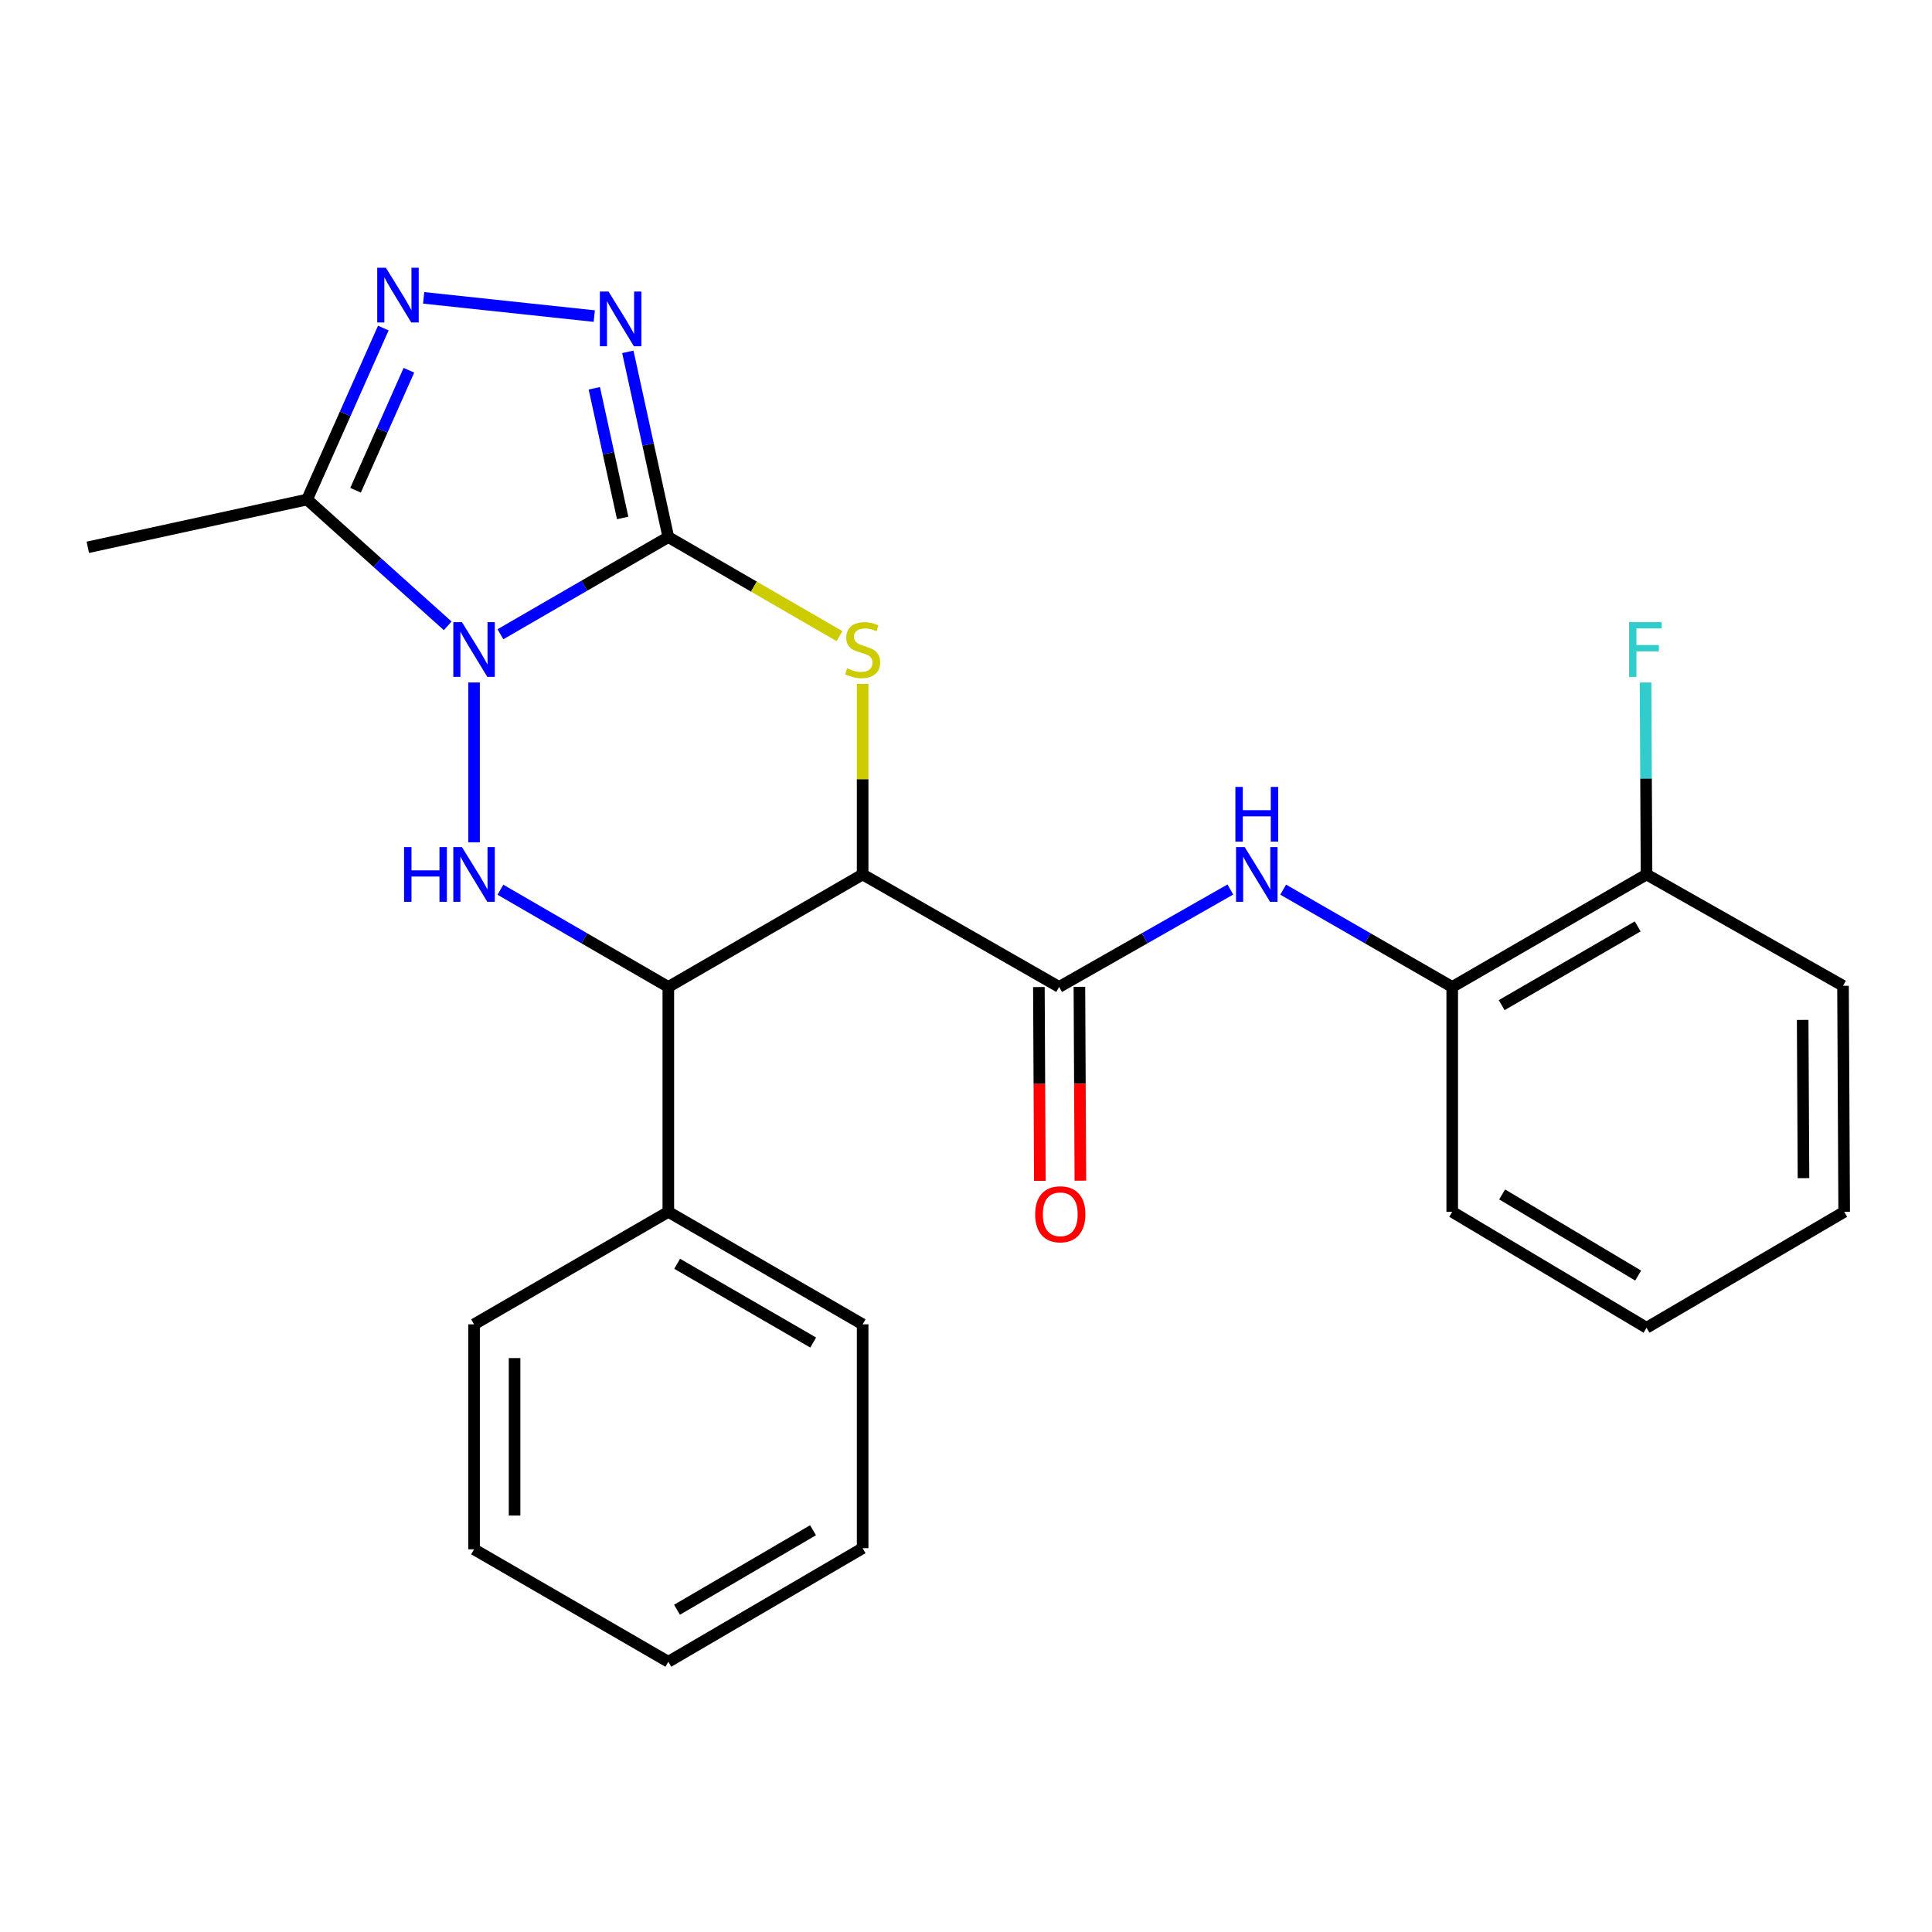<?xml version='1.0' encoding='iso-8859-1'?>
<svg version='1.1' baseProfile='full'
              xmlns='http://www.w3.org/2000/svg'
                      xmlns:rdkit='http://www.rdkit.org/xml'
                      xmlns:xlink='http://www.w3.org/1999/xlink'
                  xml:space='preserve'
width='1000px' height='1000px' viewBox='0 0 1000 1000'>
<!-- END OF HEADER -->
<rect style='opacity:1.0;fill:#FFFFFF;stroke:none' width='1000' height='1000' x='0' y='0'> </rect>
<path class='bond-0' d='M 259.014,328.29 L 302.468,303.144' style='fill:none;fill-rule:evenodd;stroke:#0000FF;stroke-width:6px;stroke-linecap:butt;stroke-linejoin:miter;stroke-opacity:1' />
<path class='bond-0' d='M 302.468,303.144 L 345.922,277.998' style='fill:none;fill-rule:evenodd;stroke:#000000;stroke-width:6px;stroke-linecap:butt;stroke-linejoin:miter;stroke-opacity:1' />
<path class='bond-3' d='M 245.37,353.257 L 245.37,435.974' style='fill:none;fill-rule:evenodd;stroke:#0000FF;stroke-width:6px;stroke-linecap:butt;stroke-linejoin:miter;stroke-opacity:1' />
<path class='bond-6' d='M 231.726,323.929 L 195.338,291.24' style='fill:none;fill-rule:evenodd;stroke:#0000FF;stroke-width:6px;stroke-linecap:butt;stroke-linejoin:miter;stroke-opacity:1' />
<path class='bond-6' d='M 195.338,291.24 L 158.951,258.552' style='fill:none;fill-rule:evenodd;stroke:#000000;stroke-width:6px;stroke-linecap:butt;stroke-linejoin:miter;stroke-opacity:1' />
<path class='bond-2' d='M 345.922,277.998 L 390.217,303.625' style='fill:none;fill-rule:evenodd;stroke:#000000;stroke-width:6px;stroke-linecap:butt;stroke-linejoin:miter;stroke-opacity:1' />
<path class='bond-2' d='M 390.217,303.625 L 434.512,329.252' style='fill:none;fill-rule:evenodd;stroke:#CCCC00;stroke-width:6px;stroke-linecap:butt;stroke-linejoin:miter;stroke-opacity:1' />
<path class='bond-4' d='M 345.922,277.998 L 335.441,230.055' style='fill:none;fill-rule:evenodd;stroke:#000000;stroke-width:6px;stroke-linecap:butt;stroke-linejoin:miter;stroke-opacity:1' />
<path class='bond-4' d='M 335.441,230.055 L 324.96,182.111' style='fill:none;fill-rule:evenodd;stroke:#0000FF;stroke-width:6px;stroke-linecap:butt;stroke-linejoin:miter;stroke-opacity:1' />
<path class='bond-4' d='M 322.289,268.094 L 314.952,234.534' style='fill:none;fill-rule:evenodd;stroke:#000000;stroke-width:6px;stroke-linecap:butt;stroke-linejoin:miter;stroke-opacity:1' />
<path class='bond-4' d='M 314.952,234.534 L 307.615,200.973' style='fill:none;fill-rule:evenodd;stroke:#0000FF;stroke-width:6px;stroke-linecap:butt;stroke-linejoin:miter;stroke-opacity:1' />
<path class='bond-1' d='M 446.497,452.618 L 345.922,510.841' style='fill:none;fill-rule:evenodd;stroke:#000000;stroke-width:6px;stroke-linecap:butt;stroke-linejoin:miter;stroke-opacity:1' />
<path class='bond-8' d='M 446.497,452.618 L 548.214,510.841' style='fill:none;fill-rule:evenodd;stroke:#000000;stroke-width:6px;stroke-linecap:butt;stroke-linejoin:miter;stroke-opacity:1' />
<path class='bond-26' d='M 446.497,452.618 L 446.497,403.297' style='fill:none;fill-rule:evenodd;stroke:#000000;stroke-width:6px;stroke-linecap:butt;stroke-linejoin:miter;stroke-opacity:1' />
<path class='bond-26' d='M 446.497,403.297 L 446.497,353.977' style='fill:none;fill-rule:evenodd;stroke:#CCCC00;stroke-width:6px;stroke-linecap:butt;stroke-linejoin:miter;stroke-opacity:1' />
<path class='bond-5' d='M 259.015,460.519 L 302.468,485.68' style='fill:none;fill-rule:evenodd;stroke:#0000FF;stroke-width:6px;stroke-linecap:butt;stroke-linejoin:miter;stroke-opacity:1' />
<path class='bond-5' d='M 302.468,485.68 L 345.922,510.841' style='fill:none;fill-rule:evenodd;stroke:#000000;stroke-width:6px;stroke-linecap:butt;stroke-linejoin:miter;stroke-opacity:1' />
<path class='bond-25' d='M 307.595,163.604 L 219.283,154.166' style='fill:none;fill-rule:evenodd;stroke:#0000FF;stroke-width:6px;stroke-linecap:butt;stroke-linejoin:miter;stroke-opacity:1' />
<path class='bond-12' d='M 345.922,510.841 L 345.922,627.25' style='fill:none;fill-rule:evenodd;stroke:#000000;stroke-width:6px;stroke-linecap:butt;stroke-linejoin:miter;stroke-opacity:1' />
<path class='bond-7' d='M 158.951,258.552 L 178.679,214.176' style='fill:none;fill-rule:evenodd;stroke:#000000;stroke-width:6px;stroke-linecap:butt;stroke-linejoin:miter;stroke-opacity:1' />
<path class='bond-7' d='M 178.679,214.176 L 198.406,169.8' style='fill:none;fill-rule:evenodd;stroke:#0000FF;stroke-width:6px;stroke-linecap:butt;stroke-linejoin:miter;stroke-opacity:1' />
<path class='bond-7' d='M 184.034,253.759 L 197.843,222.696' style='fill:none;fill-rule:evenodd;stroke:#000000;stroke-width:6px;stroke-linecap:butt;stroke-linejoin:miter;stroke-opacity:1' />
<path class='bond-7' d='M 197.843,222.696 L 211.652,191.633' style='fill:none;fill-rule:evenodd;stroke:#0000FF;stroke-width:6px;stroke-linecap:butt;stroke-linejoin:miter;stroke-opacity:1' />
<path class='bond-15' d='M 158.951,258.552 L 45.455,283.288' style='fill:none;fill-rule:evenodd;stroke:#000000;stroke-width:6px;stroke-linecap:butt;stroke-linejoin:miter;stroke-opacity:1' />
<path class='bond-9' d='M 548.214,510.841 L 592.522,485.623' style='fill:none;fill-rule:evenodd;stroke:#000000;stroke-width:6px;stroke-linecap:butt;stroke-linejoin:miter;stroke-opacity:1' />
<path class='bond-9' d='M 592.522,485.623 L 636.83,460.406' style='fill:none;fill-rule:evenodd;stroke:#0000FF;stroke-width:6px;stroke-linecap:butt;stroke-linejoin:miter;stroke-opacity:1' />
<path class='bond-11' d='M 537.727,510.893 L 537.976,561.056' style='fill:none;fill-rule:evenodd;stroke:#000000;stroke-width:6px;stroke-linecap:butt;stroke-linejoin:miter;stroke-opacity:1' />
<path class='bond-11' d='M 537.976,561.056 L 538.225,611.219' style='fill:none;fill-rule:evenodd;stroke:#FF0000;stroke-width:6px;stroke-linecap:butt;stroke-linejoin:miter;stroke-opacity:1' />
<path class='bond-11' d='M 558.7,510.789 L 558.948,560.952' style='fill:none;fill-rule:evenodd;stroke:#000000;stroke-width:6px;stroke-linecap:butt;stroke-linejoin:miter;stroke-opacity:1' />
<path class='bond-11' d='M 558.948,560.952 L 559.197,611.115' style='fill:none;fill-rule:evenodd;stroke:#FF0000;stroke-width:6px;stroke-linecap:butt;stroke-linejoin:miter;stroke-opacity:1' />
<path class='bond-10' d='M 664.171,460.479 L 707.921,485.66' style='fill:none;fill-rule:evenodd;stroke:#0000FF;stroke-width:6px;stroke-linecap:butt;stroke-linejoin:miter;stroke-opacity:1' />
<path class='bond-10' d='M 707.921,485.66 L 751.671,510.841' style='fill:none;fill-rule:evenodd;stroke:#000000;stroke-width:6px;stroke-linecap:butt;stroke-linejoin:miter;stroke-opacity:1' />
<path class='bond-13' d='M 751.671,510.841 L 852.246,452.618' style='fill:none;fill-rule:evenodd;stroke:#000000;stroke-width:6px;stroke-linecap:butt;stroke-linejoin:miter;stroke-opacity:1' />
<path class='bond-13' d='M 777.264,520.258 L 847.667,479.502' style='fill:none;fill-rule:evenodd;stroke:#000000;stroke-width:6px;stroke-linecap:butt;stroke-linejoin:miter;stroke-opacity:1' />
<path class='bond-16' d='M 751.671,510.841 L 751.671,627.25' style='fill:none;fill-rule:evenodd;stroke:#000000;stroke-width:6px;stroke-linecap:butt;stroke-linejoin:miter;stroke-opacity:1' />
<path class='bond-17' d='M 345.922,627.25 L 446.497,685.472' style='fill:none;fill-rule:evenodd;stroke:#000000;stroke-width:6px;stroke-linecap:butt;stroke-linejoin:miter;stroke-opacity:1' />
<path class='bond-17' d='M 350.501,654.134 L 420.903,694.89' style='fill:none;fill-rule:evenodd;stroke:#000000;stroke-width:6px;stroke-linecap:butt;stroke-linejoin:miter;stroke-opacity:1' />
<path class='bond-18' d='M 345.922,627.25 L 245.37,685.472' style='fill:none;fill-rule:evenodd;stroke:#000000;stroke-width:6px;stroke-linecap:butt;stroke-linejoin:miter;stroke-opacity:1' />
<path class='bond-14' d='M 852.246,452.618 L 851.987,402.937' style='fill:none;fill-rule:evenodd;stroke:#000000;stroke-width:6px;stroke-linecap:butt;stroke-linejoin:miter;stroke-opacity:1' />
<path class='bond-14' d='M 851.987,402.937 L 851.729,353.257' style='fill:none;fill-rule:evenodd;stroke:#33CCCC;stroke-width:6px;stroke-linecap:butt;stroke-linejoin:miter;stroke-opacity:1' />
<path class='bond-19' d='M 852.246,452.618 L 953.94,510.246' style='fill:none;fill-rule:evenodd;stroke:#000000;stroke-width:6px;stroke-linecap:butt;stroke-linejoin:miter;stroke-opacity:1' />
<path class='bond-20' d='M 751.671,627.25 L 852.246,687.243' style='fill:none;fill-rule:evenodd;stroke:#000000;stroke-width:6px;stroke-linecap:butt;stroke-linejoin:miter;stroke-opacity:1' />
<path class='bond-20' d='M 777.501,618.237 L 847.904,660.233' style='fill:none;fill-rule:evenodd;stroke:#000000;stroke-width:6px;stroke-linecap:butt;stroke-linejoin:miter;stroke-opacity:1' />
<path class='bond-22' d='M 446.497,685.472 L 446.497,801.334' style='fill:none;fill-rule:evenodd;stroke:#000000;stroke-width:6px;stroke-linecap:butt;stroke-linejoin:miter;stroke-opacity:1' />
<path class='bond-21' d='M 245.37,685.472 L 245.37,801.917' style='fill:none;fill-rule:evenodd;stroke:#000000;stroke-width:6px;stroke-linecap:butt;stroke-linejoin:miter;stroke-opacity:1' />
<path class='bond-21' d='M 266.342,702.939 L 266.342,784.45' style='fill:none;fill-rule:evenodd;stroke:#000000;stroke-width:6px;stroke-linecap:butt;stroke-linejoin:miter;stroke-opacity:1' />
<path class='bond-28' d='M 953.94,510.246 L 954.545,627.25' style='fill:none;fill-rule:evenodd;stroke:#000000;stroke-width:6px;stroke-linecap:butt;stroke-linejoin:miter;stroke-opacity:1' />
<path class='bond-28' d='M 933.058,527.906 L 933.482,609.808' style='fill:none;fill-rule:evenodd;stroke:#000000;stroke-width:6px;stroke-linecap:butt;stroke-linejoin:miter;stroke-opacity:1' />
<path class='bond-23' d='M 852.246,687.243 L 954.545,627.25' style='fill:none;fill-rule:evenodd;stroke:#000000;stroke-width:6px;stroke-linecap:butt;stroke-linejoin:miter;stroke-opacity:1' />
<path class='bond-24' d='M 245.37,801.917 L 345.922,860.127' style='fill:none;fill-rule:evenodd;stroke:#000000;stroke-width:6px;stroke-linecap:butt;stroke-linejoin:miter;stroke-opacity:1' />
<path class='bond-27' d='M 446.497,801.334 L 345.922,860.127' style='fill:none;fill-rule:evenodd;stroke:#000000;stroke-width:6px;stroke-linecap:butt;stroke-linejoin:miter;stroke-opacity:1' />
<path class='bond-27' d='M 420.826,792.047 L 350.424,833.202' style='fill:none;fill-rule:evenodd;stroke:#000000;stroke-width:6px;stroke-linecap:butt;stroke-linejoin:miter;stroke-opacity:1' />
<path  class='atom-0' d='M 239.11 322.026
L 248.39 337.026
Q 249.31 338.506, 250.79 341.186
Q 252.27 343.866, 252.35 344.026
L 252.35 322.026
L 256.11 322.026
L 256.11 350.346
L 252.23 350.346
L 242.27 333.946
Q 241.11 332.026, 239.87 329.826
Q 238.67 327.626, 238.31 326.946
L 238.31 350.346
L 234.63 350.346
L 234.63 322.026
L 239.11 322.026
' fill='#0000FF'/>
<path  class='atom-3' d='M 438.497 345.906
Q 438.817 346.026, 440.137 346.586
Q 441.457 347.146, 442.897 347.506
Q 444.377 347.826, 445.817 347.826
Q 448.497 347.826, 450.057 346.546
Q 451.617 345.226, 451.617 342.946
Q 451.617 341.386, 450.817 340.426
Q 450.057 339.466, 448.857 338.946
Q 447.657 338.426, 445.657 337.826
Q 443.137 337.066, 441.617 336.346
Q 440.137 335.626, 439.057 334.106
Q 438.017 332.586, 438.017 330.026
Q 438.017 326.466, 440.417 324.266
Q 442.857 322.066, 447.657 322.066
Q 450.937 322.066, 454.657 323.626
L 453.737 326.706
Q 450.337 325.306, 447.777 325.306
Q 445.017 325.306, 443.497 326.466
Q 441.977 327.586, 442.017 329.546
Q 442.017 331.066, 442.777 331.986
Q 443.577 332.906, 444.697 333.426
Q 445.857 333.946, 447.777 334.546
Q 450.337 335.346, 451.857 336.146
Q 453.377 336.946, 454.457 338.586
Q 455.577 340.186, 455.577 342.946
Q 455.577 346.866, 452.937 348.986
Q 450.337 351.066, 445.977 351.066
Q 443.457 351.066, 441.537 350.506
Q 439.657 349.986, 437.417 349.066
L 438.497 345.906
' fill='#CCCC00'/>
<path  class='atom-4' d='M 209.15 438.458
L 212.99 438.458
L 212.99 450.498
L 227.47 450.498
L 227.47 438.458
L 231.31 438.458
L 231.31 466.778
L 227.47 466.778
L 227.47 453.698
L 212.99 453.698
L 212.99 466.778
L 209.15 466.778
L 209.15 438.458
' fill='#0000FF'/>
<path  class='atom-4' d='M 239.11 438.458
L 248.39 453.458
Q 249.31 454.938, 250.79 457.618
Q 252.27 460.298, 252.35 460.458
L 252.35 438.458
L 256.11 438.458
L 256.11 466.778
L 252.23 466.778
L 242.27 450.378
Q 241.11 448.458, 239.87 446.258
Q 238.67 444.058, 238.31 443.378
L 238.31 466.778
L 234.63 466.778
L 234.63 438.458
L 239.11 438.458
' fill='#0000FF'/>
<path  class='atom-5' d='M 314.972 150.901
L 324.252 165.901
Q 325.172 167.381, 326.652 170.061
Q 328.132 172.741, 328.212 172.901
L 328.212 150.901
L 331.972 150.901
L 331.972 179.221
L 328.092 179.221
L 318.132 162.821
Q 316.972 160.901, 315.732 158.701
Q 314.532 156.501, 314.172 155.821
L 314.172 179.221
L 310.492 179.221
L 310.492 150.901
L 314.972 150.901
' fill='#0000FF'/>
<path  class='atom-8' d='M 199.728 138.586
L 209.008 153.586
Q 209.928 155.066, 211.408 157.746
Q 212.888 160.426, 212.968 160.586
L 212.968 138.586
L 216.728 138.586
L 216.728 166.906
L 212.848 166.906
L 202.888 150.506
Q 201.728 148.586, 200.488 146.386
Q 199.288 144.186, 198.928 143.506
L 198.928 166.906
L 195.248 166.906
L 195.248 138.586
L 199.728 138.586
' fill='#0000FF'/>
<path  class='atom-10' d='M 644.253 438.458
L 653.533 453.458
Q 654.453 454.938, 655.933 457.618
Q 657.413 460.298, 657.493 460.458
L 657.493 438.458
L 661.253 438.458
L 661.253 466.778
L 657.373 466.778
L 647.413 450.378
Q 646.253 448.458, 645.013 446.258
Q 643.813 444.058, 643.453 443.378
L 643.453 466.778
L 639.773 466.778
L 639.773 438.458
L 644.253 438.458
' fill='#0000FF'/>
<path  class='atom-10' d='M 639.433 407.306
L 643.273 407.306
L 643.273 419.346
L 657.753 419.346
L 657.753 407.306
L 661.593 407.306
L 661.593 435.626
L 657.753 435.626
L 657.753 422.546
L 643.273 422.546
L 643.273 435.626
L 639.433 435.626
L 639.433 407.306
' fill='#0000FF'/>
<path  class='atom-12' d='M 535.796 628.507
Q 535.796 621.707, 539.156 617.907
Q 542.516 614.107, 548.796 614.107
Q 555.076 614.107, 558.436 617.907
Q 561.796 621.707, 561.796 628.507
Q 561.796 635.387, 558.396 639.307
Q 554.996 643.187, 548.796 643.187
Q 542.556 643.187, 539.156 639.307
Q 535.796 635.427, 535.796 628.507
M 548.796 639.987
Q 553.116 639.987, 555.436 637.107
Q 557.796 634.187, 557.796 628.507
Q 557.796 622.947, 555.436 620.147
Q 553.116 617.307, 548.796 617.307
Q 544.476 617.307, 542.116 620.107
Q 539.796 622.907, 539.796 628.507
Q 539.796 634.227, 542.116 637.107
Q 544.476 639.987, 548.796 639.987
' fill='#FF0000'/>
<path  class='atom-15' d='M 843.22 322.026
L 860.06 322.026
L 860.06 325.266
L 847.02 325.266
L 847.02 333.866
L 858.62 333.866
L 858.62 337.146
L 847.02 337.146
L 847.02 350.346
L 843.22 350.346
L 843.22 322.026
' fill='#33CCCC'/>
</svg>
